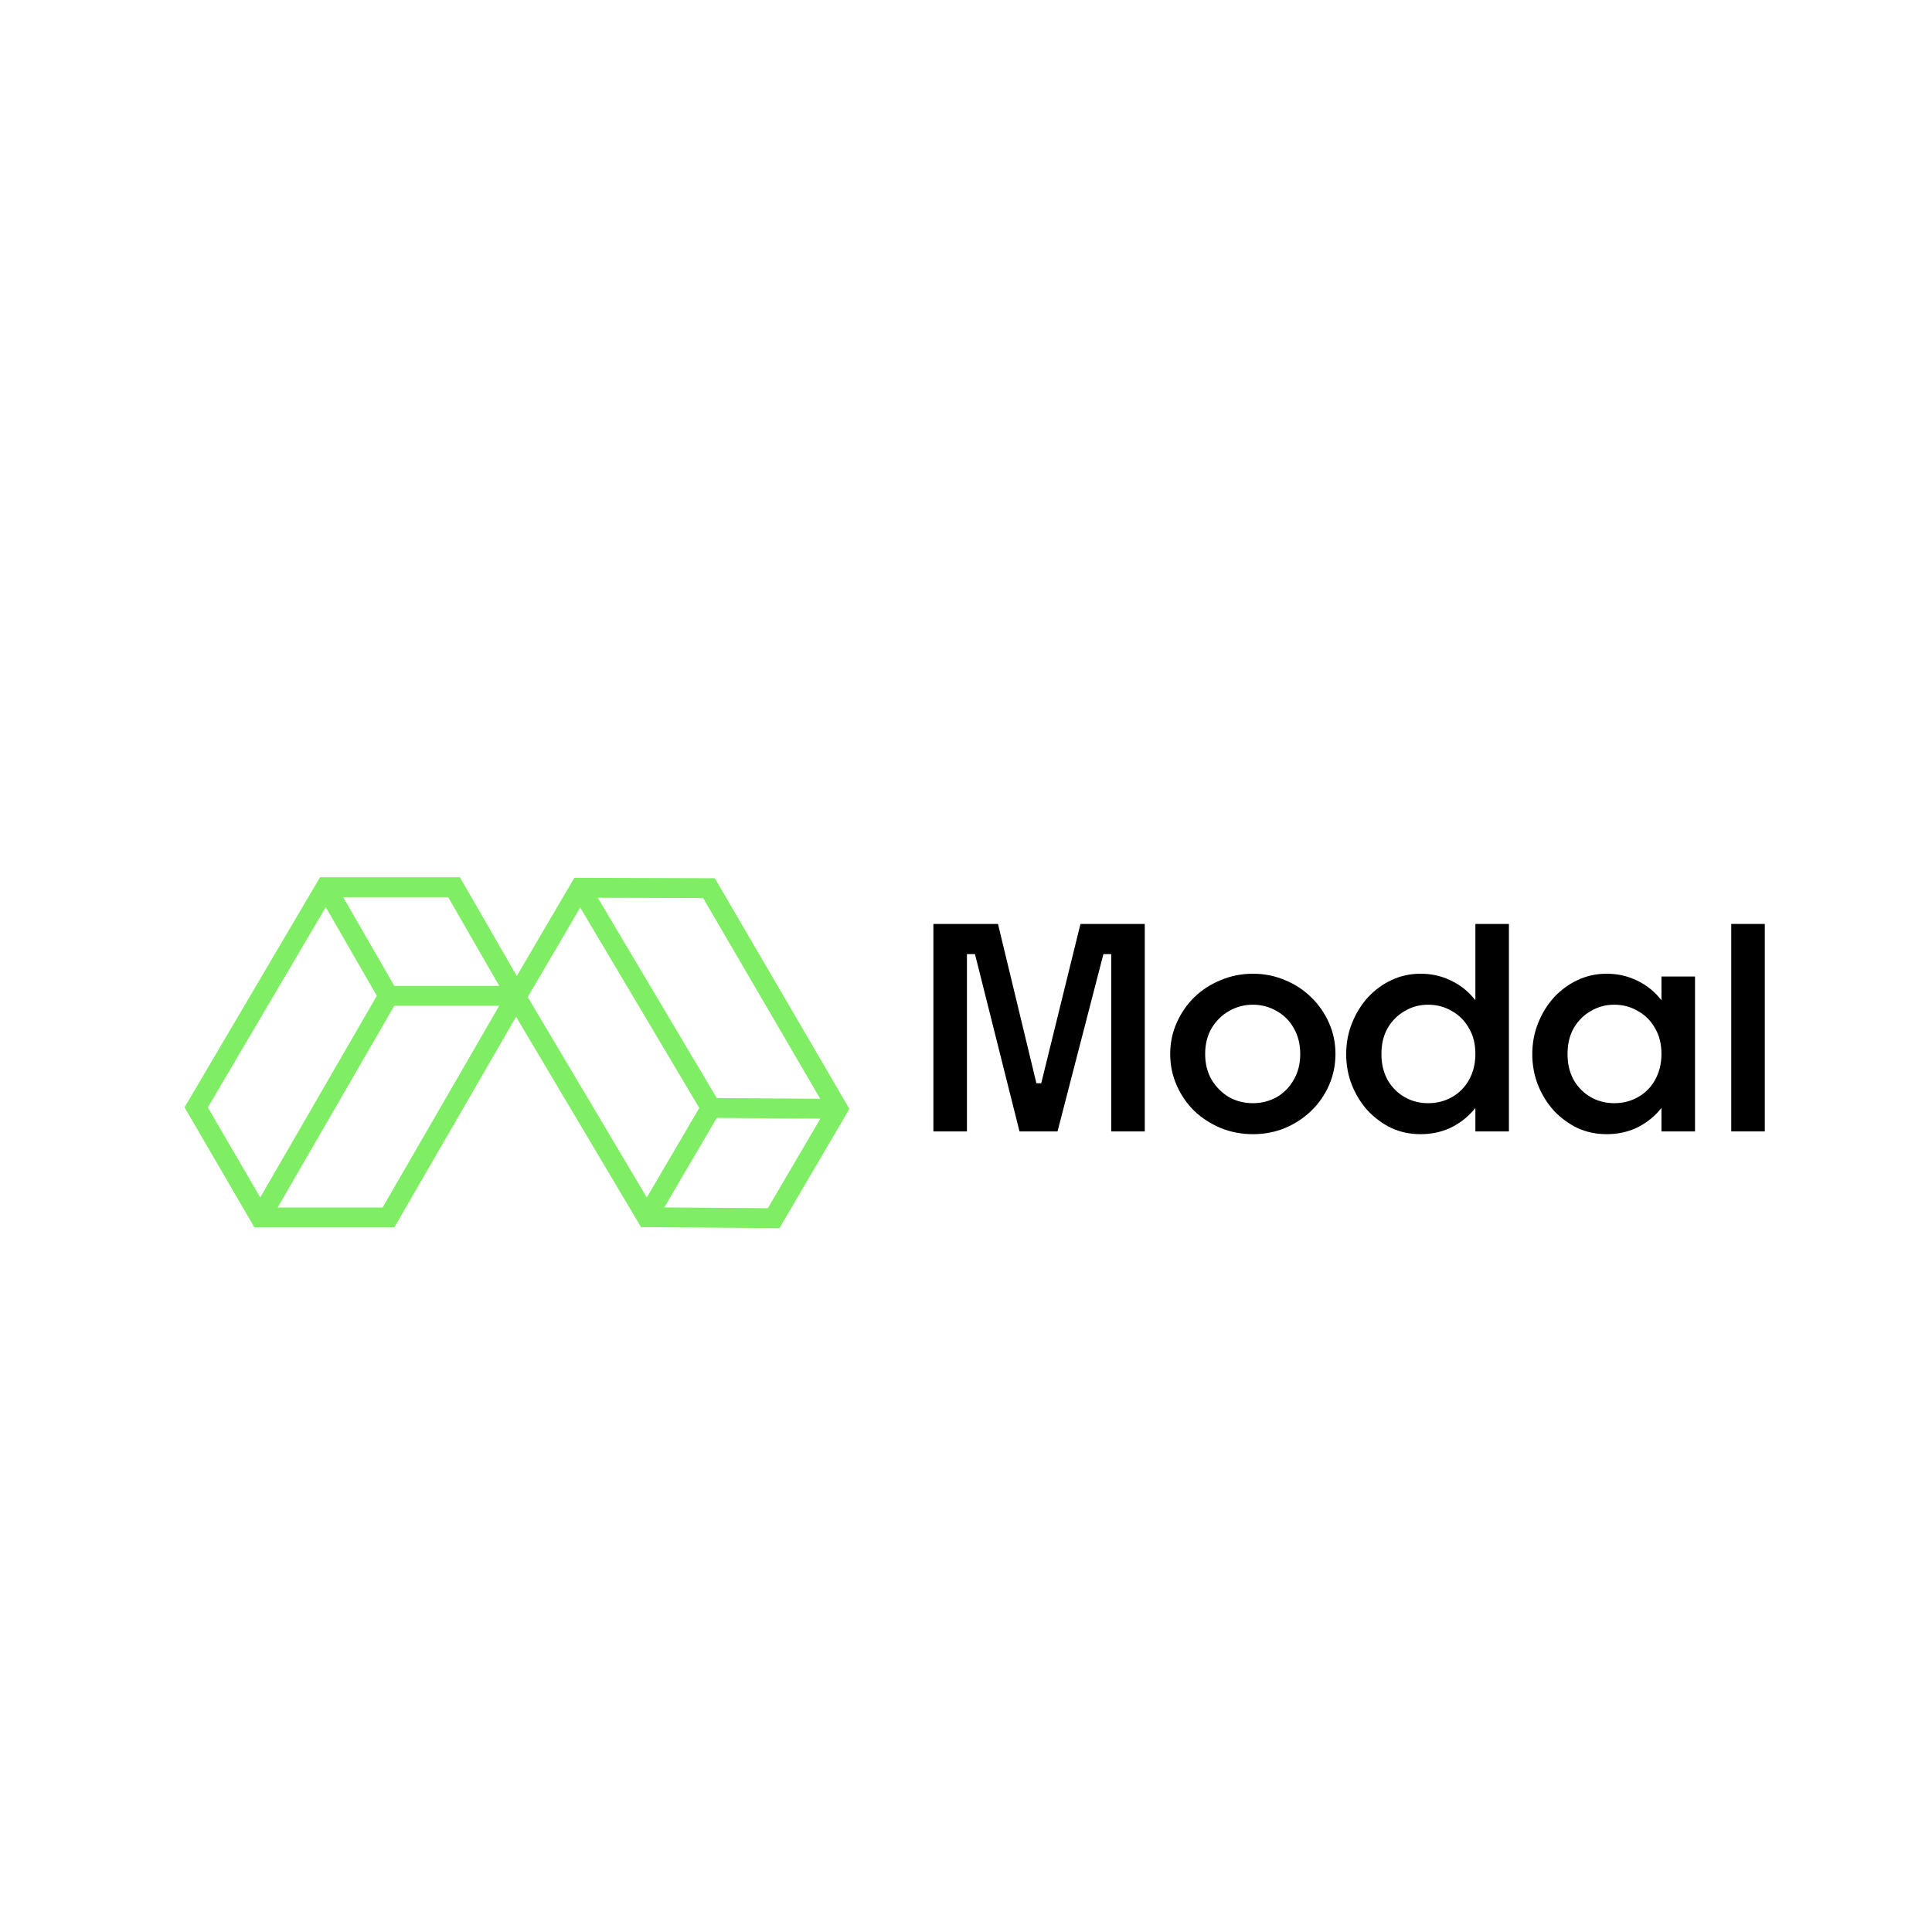 <svg width="130" height="130" viewBox="0 0 130 130" fill="none" xmlns="http://www.w3.org/2000/svg">
<rect width="130" height="130" fill="white"/>
<mask id="mask0_1362_621" style="mask-type:luminance" maskUnits="userSpaceOnUse" x="9" y="49" width="112" height="39">
<path d="M120.494 49.861H9V88H120.494V49.861Z" fill="white"/>
</mask>
<g mask="url(#mask0_1362_621)">
<path fill-rule="evenodd" clip-rule="evenodd" d="M21.535 59.028H30.945L35.543 67.007L26.533 82.591H17.12L12.418 74.512L21.535 59.028ZM21.92 61.042L13.987 74.516L17.512 80.573L25.356 67.006L21.92 61.042ZM26.533 67.676L18.683 81.252H25.743L33.592 67.676H26.533ZM33.594 66.338H26.533L23.093 60.367H30.154L33.594 66.338Z" fill="#7FEE64"/>
<path fill-rule="evenodd" clip-rule="evenodd" d="M57.155 74.613L52.449 82.641L43.136 82.573L33.94 67.095L38.646 59.066L48.1 59.094L57.155 74.613ZM55.191 73.934L47.313 60.43L40.225 60.409L48.23 73.884L55.191 73.934ZM47.053 74.552L39.042 61.068L35.512 67.091L43.523 80.575L47.053 74.552ZM44.699 81.246L48.229 75.222L55.199 75.273L51.668 81.296L44.699 81.246Z" fill="#7FEE64"/>
<path d="M69.993 73.17L72.702 62.17H77.029V76.13H74.772V63.641L75.336 64.199H73.68L74.395 63.622L71.159 76.13H68.6L65.459 63.622L66.155 64.199H64.499L65.063 63.641V76.13H62.806V62.17H67.152L69.805 73.17L69.428 72.891H70.332L69.993 73.17Z" fill="black"/>
<path d="M84.31 76.316C83.545 76.316 82.823 76.18 82.146 75.906C81.469 75.621 80.873 75.237 80.359 74.752C79.857 74.256 79.462 73.679 79.173 73.022C78.885 72.364 78.74 71.663 78.74 70.918C78.74 70.174 78.885 69.479 79.173 68.834C79.462 68.176 79.857 67.599 80.359 67.103C80.873 66.606 81.469 66.222 82.146 65.948C82.823 65.663 83.545 65.52 84.31 65.52C85.075 65.52 85.79 65.663 86.455 65.948C87.132 66.222 87.721 66.606 88.223 67.103C88.737 67.599 89.139 68.176 89.427 68.834C89.716 69.479 89.86 70.174 89.86 70.918C89.86 71.663 89.716 72.364 89.427 73.022C89.139 73.679 88.737 74.256 88.223 74.752C87.721 75.237 87.132 75.621 86.455 75.906C85.79 76.18 85.075 76.316 84.31 76.316ZM84.31 74.231C84.886 74.231 85.419 74.095 85.909 73.822C86.398 73.536 86.78 73.145 87.057 72.649C87.345 72.153 87.49 71.576 87.49 70.918C87.49 70.26 87.345 69.683 87.057 69.187C86.78 68.691 86.398 68.306 85.909 68.033C85.419 67.748 84.886 67.605 84.31 67.605C83.72 67.605 83.181 67.748 82.692 68.033C82.215 68.306 81.826 68.691 81.525 69.187C81.237 69.683 81.092 70.26 81.092 70.918C81.092 71.576 81.237 72.153 81.525 72.649C81.826 73.145 82.215 73.536 82.692 73.822C83.181 74.095 83.72 74.231 84.31 74.231Z" fill="black"/>
<path d="M101.532 76.13H99.275V62.17H101.532V76.13ZM95.587 76.316C94.885 76.316 94.232 76.18 93.63 75.906C93.041 75.621 92.514 75.236 92.05 74.752C91.598 74.256 91.241 73.685 90.978 73.04C90.714 72.382 90.582 71.681 90.582 70.937C90.582 70.18 90.714 69.479 90.978 68.834C91.241 68.176 91.598 67.599 92.05 67.103C92.514 66.606 93.041 66.222 93.63 65.948C94.232 65.663 94.885 65.52 95.587 65.52C96.302 65.52 96.96 65.663 97.562 65.948C98.164 66.222 98.679 66.606 99.105 67.103C99.545 67.599 99.883 68.176 100.121 68.834C100.359 69.479 100.479 70.174 100.479 70.918C100.479 71.663 100.359 72.364 100.121 73.022C99.883 73.679 99.545 74.256 99.105 74.752C98.679 75.236 98.164 75.621 97.562 75.906C96.96 76.18 96.302 76.316 95.587 76.316ZM96.095 74.231C96.684 74.231 97.217 74.095 97.695 73.822C98.184 73.549 98.566 73.164 98.842 72.668C99.131 72.159 99.275 71.576 99.275 70.918C99.275 70.248 99.131 69.671 98.842 69.187C98.566 68.691 98.184 68.306 97.695 68.033C97.217 67.748 96.684 67.605 96.095 67.605C95.518 67.605 94.991 67.748 94.515 68.033C94.038 68.306 93.656 68.691 93.367 69.187C93.091 69.671 92.953 70.254 92.953 70.937C92.953 71.582 93.091 72.159 93.367 72.668C93.656 73.164 94.038 73.549 94.515 73.822C94.991 74.095 95.518 74.231 96.095 74.231Z" fill="black"/>
<path d="M114.054 76.13H111.796V65.707H114.054V76.13ZM108.109 76.316C107.406 76.316 106.755 76.18 106.152 75.906C105.563 75.621 105.036 75.237 104.572 74.752C104.12 74.256 103.763 73.685 103.5 73.04C103.236 72.382 103.104 71.681 103.104 70.937C103.104 70.18 103.236 69.479 103.5 68.834C103.763 68.176 104.12 67.599 104.572 67.103C105.036 66.606 105.563 66.222 106.152 65.948C106.755 65.663 107.406 65.52 108.109 65.52C108.824 65.52 109.482 65.663 110.085 65.948C110.687 66.222 111.201 66.606 111.628 67.103C112.066 67.599 112.405 68.176 112.644 68.834C112.882 69.479 113 70.174 113 70.918C113 71.663 112.882 72.364 112.644 73.022C112.405 73.679 112.066 74.256 111.628 74.752C111.201 75.237 110.687 75.621 110.085 75.906C109.482 76.18 108.824 76.316 108.109 76.316ZM108.617 74.231C109.207 74.231 109.74 74.095 110.216 73.822C110.705 73.549 111.088 73.164 111.364 72.668C111.652 72.159 111.796 71.576 111.796 70.918C111.796 70.248 111.652 69.671 111.364 69.187C111.088 68.691 110.705 68.306 110.216 68.033C109.74 67.748 109.207 67.605 108.617 67.605C108.04 67.605 107.513 67.748 107.036 68.033C106.56 68.306 106.177 68.691 105.889 69.187C105.613 69.671 105.475 70.254 105.475 70.937C105.475 71.582 105.613 72.159 105.889 72.668C106.177 73.164 106.56 73.549 107.036 73.822C107.513 74.095 108.04 74.231 108.617 74.231Z" fill="black"/>
<path d="M118.75 76.13H116.492V62.17H118.75V76.13Z" fill="black"/>
</g>
</svg>
